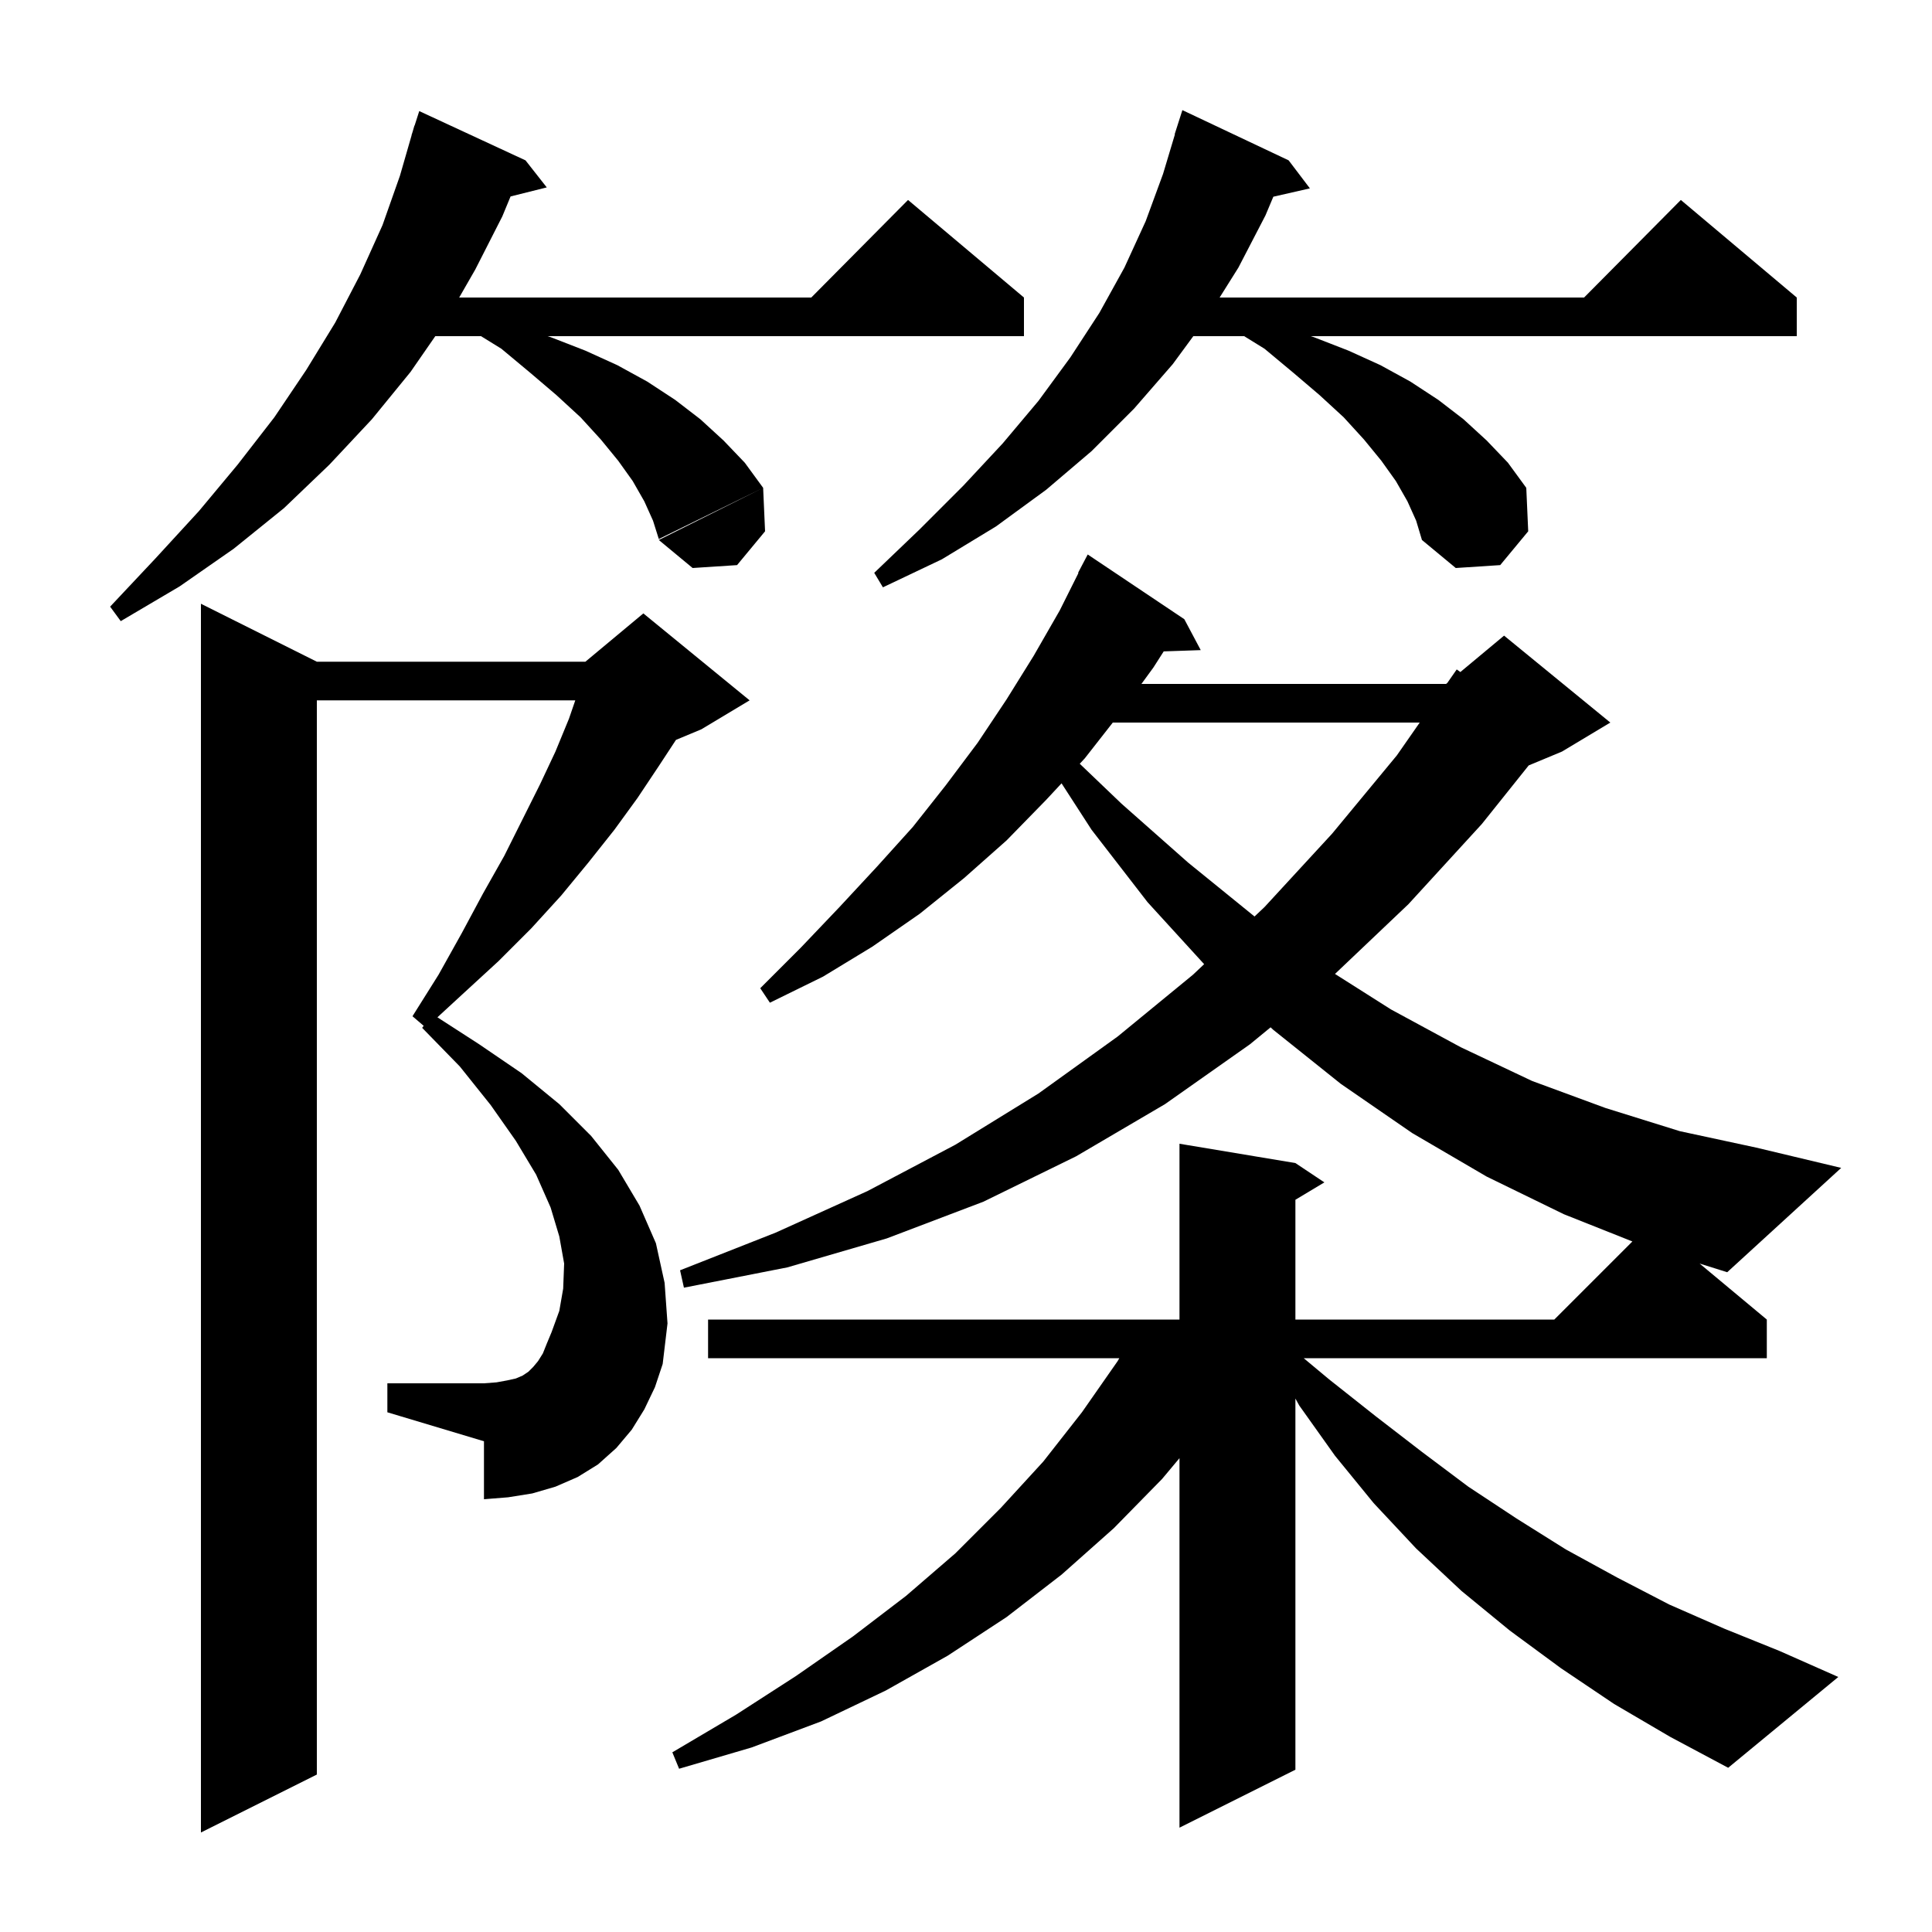 <svg xmlns="http://www.w3.org/2000/svg" xmlns:xlink="http://www.w3.org/1999/xlink" version="1.1" baseProfile="full" viewBox="0 0 200 200" width="200" height="200"><g fill="currentColor"><path d="M 66.7 145.9 L 65.4 148.0 L 63.8 149.9 L 61.9 151.6 L 59.8 152.9 L 57.5 153.9 L 55.1 154.6 L 52.6 155.0 L 50.1 155.2 L 50.1 149.2 L 40.1 146.2 L 40.1 143.2 L 50.1 143.2 L 51.4 143.1 L 52.5 142.9 L 53.4 142.7 L 54.1 142.4 L 54.7 142.0 L 55.2 141.5 L 55.7 140.9 L 56.2 140.1 L 56.6 139.1 L 57.1 137.9 L 57.9 135.7 L 58.3 133.4 L 58.4 130.8 L 57.9 128.0 L 57.0 125.0 L 55.5 121.6 L 53.4 118.1 L 50.8 114.4 L 47.6 110.4 L 43.7 106.4 L 43.861 106.195 L 42.7 105.2 L 45.4 100.9 L 47.8 96.6 L 50.0 92.5 L 52.2 88.6 L 55.9 81.2 L 57.5 77.8 L 58.9 74.4 L 59.553 72.5 L 32.8 72.5 L 32.8 183.7 L 20.8 189.7 L 20.8 62.5 L 32.8 68.5 L 60.6 68.5 L 66.6 63.5 L 77.6 72.5 L 72.6 75.5 L 69.976 76.593 L 68.2 79.3 L 66.0 82.6 L 63.6 85.9 L 60.9 89.3 L 58.1 92.7 L 55.0 96.1 L 51.6 99.5 L 47.9 102.9 L 45.282 105.311 L 49.6 108.1 L 54.0 111.1 L 57.9 114.3 L 61.2 117.6 L 64.0 121.1 L 66.2 124.8 L 67.9 128.7 L 68.8 132.8 L 69.1 137.0 L 68.6 141.2 L 67.8 143.6 Z M 182.9 136.6 L 182.9 140.6 L 134.96 140.6 L 137.6 142.8 L 142.4 146.6 L 147.2 150.3 L 152.0 153.9 L 157.0 157.2 L 162.1 160.4 L 167.4 163.3 L 172.8 166.1 L 178.5 168.6 L 184.2 170.9 L 190.3 173.6 L 178.9 183.0 L 172.9 179.8 L 167.1 176.4 L 161.6 172.7 L 156.3 168.8 L 151.3 164.7 L 146.6 160.3 L 142.2 155.6 L 138.2 150.7 L 134.5 145.5 L 134.1 144.777 L 134.1 183.2 L 122.1 189.2 L 122.1 150.948 L 120.3 153.1 L 115.3 158.2 L 109.9 163.0 L 104.2 167.4 L 98.1 171.4 L 91.7 175.0 L 85.0 178.2 L 77.8 180.9 L 70.3 183.1 L 69.6 181.4 L 76.2 177.5 L 82.4 173.5 L 88.3 169.4 L 93.8 165.2 L 98.9 160.8 L 103.6 156.1 L 108.0 151.3 L 112.0 146.2 L 115.7 140.9 L 115.87 140.6 L 73.3 140.6 L 73.3 136.6 L 122.1 136.6 L 122.1 118.4 L 134.1 120.4 L 137.1 122.4 L 134.1 124.2 L 134.1 136.6 L 160.9 136.6 L 168.984 128.516 L 161.9 125.7 L 153.9 121.8 L 146.2 117.3 L 138.8 112.2 L 131.8 106.6 L 131.532 106.348 L 129.4 108.1 L 120.6 114.3 L 111.4 119.7 L 101.8 124.4 L 91.8 128.2 L 81.5 131.2 L 70.8 133.3 L 70.4 131.5 L 80.3 127.6 L 89.8 123.3 L 98.9 118.5 L 107.5 113.2 L 115.7 107.3 L 123.5 100.9 L 124.652 99.81 L 118.8 93.4 L 113.0 85.9 L 109.891 81.09 L 108.3 82.8 L 104.2 87.0 L 99.8 90.9 L 95.2 94.6 L 90.3 98.0 L 85.2 101.1 L 79.7 103.8 L 78.7 102.3 L 82.9 98.1 L 86.9 93.9 L 90.8 89.7 L 94.5 85.6 L 97.9 81.3 L 101.2 76.9 L 104.2 72.4 L 107.0 67.9 L 109.7 63.2 L 111.641 59.318 L 111.6 59.3 L 112.6 57.4 L 122.6 64.1 L 124.3 67.3 L 120.467 67.432 L 119.4 69.1 L 118.16 70.8 L 149.7 70.8 L 149.831 70.691 L 150.8 69.3 L 151.177 69.569 L 155.7 65.8 L 166.7 74.8 L 161.7 77.8 L 158.25 79.237 L 153.4 85.3 L 145.8 93.6 L 138.198 100.822 L 144.0 104.5 L 151.2 108.4 L 158.6 111.9 L 166.2 114.7 L 173.9 117.1 L 181.8 118.8 L 190.6 120.9 L 178.8 131.7 L 175.944 130.803 Z M 115.196 74.8 L 112.3 78.5 L 111.776 79.064 L 116.1 83.2 L 123.0 89.3 L 129.869 94.875 L 130.9 93.9 L 137.9 86.3 L 144.6 78.2 L 146.969 74.8 Z M 54.4 16.6 L 56.6 19.4 L 52.854 20.337 L 52.0 22.4 L 49.2 27.9 L 47.535 30.8 L 83.983 30.8 L 94.0 20.7 L 106.0 30.8 L 106.0 34.8 L 56.683 34.8 L 57.0 34.9 L 60.6 36.3 L 63.9 37.8 L 67.0 39.5 L 69.9 41.4 L 72.5 43.4 L 74.9 45.6 L 77.1 47.9 L 79.0 50.5 L 68.2 55.8 L 67.6 53.9 L 66.7 51.9 L 65.5 49.8 L 64.0 47.7 L 62.2 45.5 L 60.1 43.2 L 57.6 40.9 L 54.9 38.6 L 51.9 36.1 L 49.795 34.8 L 45.062 34.8 L 42.5 38.5 L 38.5 43.4 L 34.1 48.1 L 29.4 52.6 L 24.2 56.8 L 18.6 60.7 L 12.5 64.3 L 11.4 62.8 L 16.1 57.8 L 20.6 52.9 L 24.6 48.1 L 28.4 43.2 L 31.7 38.3 L 34.7 33.4 L 37.3 28.4 L 39.6 23.3 L 41.4 18.2 L 42.611 14.002 L 42.6 14.0 L 42.717 13.634 L 42.9 13.0 L 42.918 13.006 L 43.4 11.5 Z M 145.7 51.9 L 144.5 49.8 L 143.0 47.7 L 141.2 45.5 L 139.1 43.2 L 136.6 40.9 L 133.9 38.6 L 130.9 36.1 L 128.795 34.8 L 123.531 34.8 L 121.4 37.7 L 117.4 42.3 L 113.0 46.7 L 108.3 50.7 L 103.1 54.5 L 97.5 57.9 L 91.4 60.8 L 90.5 59.3 L 95.2 54.8 L 99.7 50.3 L 103.8 45.9 L 107.5 41.5 L 110.8 37.0 L 113.8 32.4 L 116.4 27.7 L 118.6 22.9 L 120.4 18.0 L 121.628 13.906 L 121.6 13.9 L 122.4 11.4 L 133.4 16.6 L 135.6 19.5 L 131.816 20.363 L 131.0 22.3 L 128.2 27.7 L 126.255 30.8 L 163.983 30.8 L 174.0 20.7 L 186.0 30.8 L 186.0 34.8 L 135.683 34.8 L 136.0 34.9 L 139.6 36.3 L 142.9 37.8 L 146.0 39.5 L 148.9 41.4 L 151.5 43.4 L 153.9 45.6 L 156.1 47.9 L 158.0 50.5 L 158.2 55.0 L 155.3 58.5 L 150.7 58.8 L 147.2 55.9 L 146.6 53.9 Z M 79.2 55.0 L 76.3 58.5 L 71.7 58.8 L 68.2 55.9 L 79.0 50.5 Z "/></g></svg>